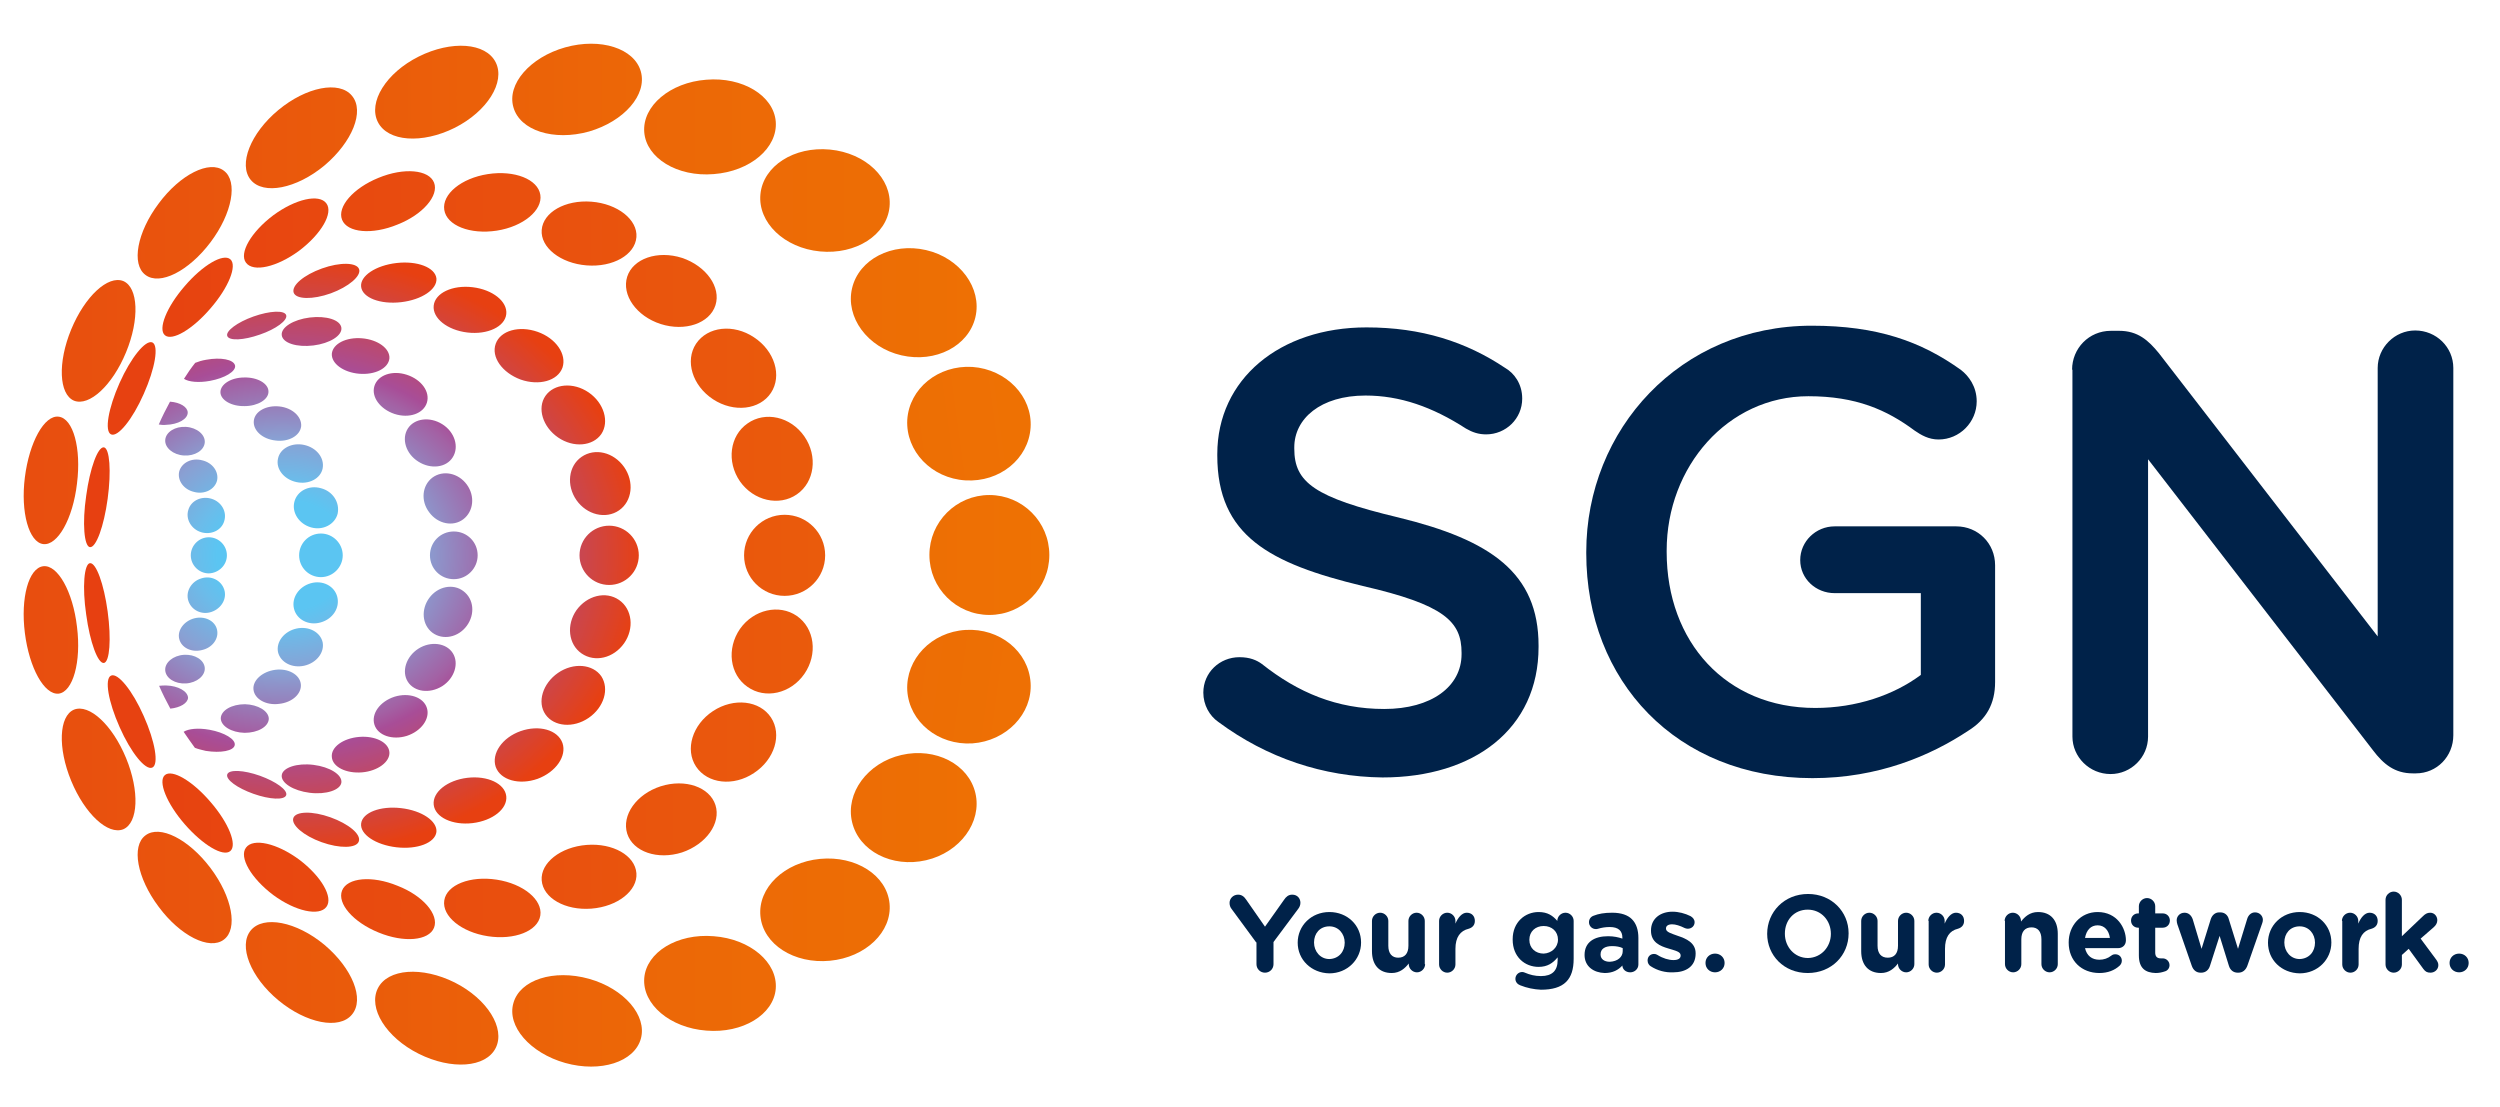 <?xml version="1.0" encoding="utf-8"?>
<!-- Generator: Adobe Illustrator 18.1.1, SVG Export Plug-In . SVG Version: 6.00 Build 0)  -->
<svg version="1.1" id="Layer_1" xmlns="http://www.w3.org/2000/svg" xmlns:xlink="http://www.w3.org/1999/xlink" x="0px" y="0px"
	 viewBox="0 0 733.8 325" enable-background="new 0 0 733.8 325" xml:space="preserve">
<g>
	<g>
		<g>
			<path fill="#002249" d="M357.6,211.9c-2.6-1.8-4.4-5-4.4-8.6c0-5.9,4.8-10.4,10.6-10.4c3.1,0,5.1,0.9,6.6,2
				c10.6,8.4,22,13.2,35.9,13.2c13.9,0,22.7-6.6,22.7-16.1v-0.4c0-9.2-5.1-14.1-29-19.6c-27.3-6.6-42.7-14.7-42.7-38.3v-0.4
				c0-22,18.3-37.2,43.8-37.2c16.1,0,29.2,4.2,40.7,11.9c2.6,1.5,5,4.6,5,9c0,5.9-4.8,10.5-10.6,10.5c-2.2,0-4-0.6-5.9-1.7
				c-9.9-6.4-19.4-9.7-29.5-9.7c-13.2,0-20.9,6.8-20.9,15.2v0.4c0,9.9,5.9,14.3,30.6,20.2c27.1,6.6,41.1,16.3,41.1,37.6v0.4
				c0,24-18.9,38.3-45.8,38.3C388.4,228,371.9,222.5,357.6,211.9z"/>
			<path fill="#002249" d="M465.6,162.4V162c0-35.9,27.5-66.4,66.2-66.4c19.2,0,32.1,4.6,43.8,13c2.2,1.7,4.6,4.8,4.6,9.2
				c0,6.1-5,11.2-11.2,11.2c-2.9,0-5.1-1.3-7-2.6c-8.2-6.1-17.2-10.1-31.2-10.1c-23.7,0-41.6,20.7-41.6,45.3v0.4
				c0,26.4,17.4,45.8,43.6,45.8c12.1,0,23.1-3.8,31-9.7v-24h-25.3c-5.5,0-10.1-4.2-10.1-9.7c0-5.5,4.6-9.9,10.1-9.9h35.7
				c6.4,0,11.4,5,11.4,11.4v34.3c0,6.4-2.6,11-7.9,14.3c-11,7.3-26.4,13.9-45.7,13.9C492,228.4,465.6,199.8,465.6,162.4z"/>
			<path fill="#002249" d="M608.2,108.5c0-6.2,4.9-11.4,11.4-11.4h2.4c5.5,0,8.6,2.8,11.7,6.6l64.2,83.1v-78.8c0-6,5-11,11-11
				c6.2,0,11.2,4.9,11.2,11v107.8c0,6.2-4.8,11.2-11,11.2h-0.9c-5.3,0-8.6-2.7-11.7-6.8l-66-85.4v81.4c0,6.1-5,11-11,11
				c-6.2,0-11.2-5-11.2-11V108.5z"/>
		</g>
	</g>
	<path fill="#002249" d="M368.7,276.6l-7.2-9.8c-0.4-0.5-0.6-1.1-0.6-1.8c0-1.3,1.1-2.4,2.5-2.4c1.1,0,1.8,0.6,2.4,1.5l5.5,7.9
		l5.6-7.9c0.6-0.9,1.3-1.5,2.4-1.5c1.5,0,2.4,1.1,2.4,2.4c0,0.7-0.3,1.3-0.6,1.7l-7.3,9.8v6.5c0,1.4-1.1,2.5-2.5,2.5
		c-1.4,0-2.5-1.1-2.5-2.5V276.6z"/>
	<path fill="#002249" d="M380.9,276.7L380.9,276.7c0-5,4-9,9.3-9c5.3,0,9.3,3.9,9.3,8.9v0.1c0,4.9-4,9-9.3,9
		C384.9,285.6,380.9,281.7,380.9,276.7z M394.7,276.7L394.7,276.7c0-2.6-1.8-4.8-4.5-4.8c-2.8,0-4.5,2.1-4.5,4.7v0.1
		c0,2.5,1.8,4.8,4.5,4.8C393,281.4,394.7,279.3,394.7,276.7z"/>
	<path fill="#002249" d="M418.3,283c0,1.3-1.1,2.4-2.4,2.4c-1.3,0-2.4-1.1-2.4-2.4v-0.2c-1.1,1.4-2.6,2.8-5,2.8
		c-3.7,0-5.8-2.4-5.8-6.4v-8.9c0-1.3,1.1-2.4,2.4-2.4c1.3,0,2.4,1.1,2.4,2.4v7.3c0,2.3,1.1,3.5,2.9,3.5c1.9,0,3-1.2,3-3.5v-7.3
		c0-1.3,1.1-2.4,2.4-2.4c1.3,0,2.4,1.1,2.4,2.4V283z"/>
	<path fill="#002249" d="M422.4,270.3c0-1.3,1.1-2.4,2.4-2.4c1.3,0,2.4,1.1,2.4,2.4v0.8c0.7-1.7,1.9-3.2,3.3-3.2
		c1.5,0,2.4,1,2.4,2.4c0,1.3-0.8,2-1.8,2.3c-2.5,0.6-3.9,2.5-3.9,5.9v4.6c0,1.3-1.1,2.4-2.4,2.4c-1.3,0-2.4-1.1-2.4-2.4V270.3z"/>
	<path fill="#002249" d="M446.2,289.2c-0.8-0.3-1.4-1-1.4-1.9c0-1.1,0.9-2,2-2c0.3,0,0.6,0.1,0.8,0.2c1.4,0.6,2.9,1,4.7,1
		c3.3,0,4.9-1.6,4.9-4.7V281c-1.4,1.7-3,2.8-5.6,2.8c-4,0-7.6-2.9-7.6-8v-0.1c0-5.1,3.7-8,7.6-8c2.7,0,4.2,1.1,5.5,2.6v0
		c0-1.3,1.1-2.4,2.4-2.4c1.3,0,2.4,1.1,2.4,2.4v11.1c0,3.1-0.7,5.3-2.2,6.8c-1.6,1.6-4.1,2.3-7.4,2.3
		C450.2,290.4,448.2,290,446.2,289.2z M457.3,275.8L457.3,275.8c0-2.4-1.8-4-4.2-4c-2.4,0-4.2,1.6-4.2,4v0.1c0,2.4,1.8,4,4.2,4
		C455.4,279.8,457.3,278.1,457.3,275.8z"/>
	<path fill="#002249" d="M465.1,280.3L465.1,280.3c0-3.8,2.9-5.5,6.9-5.5c1.7,0,3,0.3,4.2,0.7v-0.3c0-2-1.2-3.1-3.7-3.1
		c-1.3,0-2.4,0.2-3.4,0.5c-0.3,0.1-0.5,0.1-0.7,0.1c-1.1,0-2-0.9-2-2c0-0.9,0.5-1.6,1.3-1.9c1.5-0.6,3.2-0.9,5.5-0.9
		c2.7,0,4.6,0.7,5.8,1.9c1.3,1.3,1.9,3.2,1.9,5.5v7.8c0,1.3-1.1,2.3-2.4,2.3c-1.4,0-2.3-1-2.3-2v0c-1.2,1.3-2.8,2.2-5.2,2.2
		C467.8,285.5,465.1,283.7,465.1,280.3z M476.3,279.2v-0.9c-0.8-0.4-1.9-0.6-3.1-0.6c-2.1,0-3.4,0.8-3.4,2.4v0.1
		c0,1.3,1.1,2.1,2.7,2.1C474.8,282.2,476.3,280.9,476.3,279.2z"/>
	<path fill="#002249" d="M484.5,283.6c-0.5-0.3-0.9-0.9-0.9-1.7c0-1.1,0.8-1.9,1.9-1.9c0.4,0,0.7,0.1,1,0.3c1.6,1,3.3,1.5,4.7,1.5
		c1.4,0,2.1-0.5,2.1-1.3v-0.1c0-1.1-1.7-1.4-3.6-2c-2.4-0.7-5.1-1.8-5.1-5.2v-0.1c0-3.5,2.8-5.5,6.3-5.5c1.8,0,3.7,0.5,5.3,1.3
		c0.7,0.4,1.2,1,1.2,1.8c0,1.1-0.9,1.9-2,1.9c-0.4,0-0.6-0.1-0.9-0.2c-1.4-0.7-2.7-1.1-3.7-1.1c-1.2,0-1.8,0.5-1.8,1.2v0.1
		c0,1,1.6,1.4,3.5,2.1c2.4,0.8,5.2,2,5.2,5.1v0.1c0,3.8-2.9,5.5-6.6,5.5C488.8,285.5,486.5,284.9,484.5,283.6z"/>
	<path fill="#002249" d="M503.4,279.9c1.6,0,2.8,1.2,2.8,2.7v0.1c0,1.5-1.2,2.7-2.8,2.7c-1.6,0-2.8-1.2-2.8-2.7v-0.1
		C500.6,281.1,501.8,279.9,503.4,279.9z"/>
	<path fill="#002249" d="M518.7,274.1L518.7,274.1c0-6.4,5-11.7,12-11.7c6.9,0,11.9,5.2,11.9,11.5v0.1c0,6.4-5,11.6-12,11.6
		C523.6,285.6,518.7,280.4,518.7,274.1z M537.4,274.1L537.4,274.1c0-3.9-2.8-7.1-6.8-7.1c-4,0-6.7,3.1-6.7,7v0.1
		c0,3.8,2.8,7.1,6.8,7.1C534.6,281.1,537.4,277.9,537.4,274.1z"/>
	<path fill="#002249" d="M561.9,283c0,1.3-1.1,2.4-2.4,2.4c-1.3,0-2.4-1.1-2.4-2.4v-0.2c-1.1,1.4-2.6,2.8-5,2.8
		c-3.7,0-5.8-2.4-5.8-6.4v-8.9c0-1.3,1.1-2.4,2.4-2.4c1.3,0,2.4,1.1,2.4,2.4v7.3c0,2.3,1.1,3.5,3,3.5c1.9,0,3-1.2,3-3.5v-7.3
		c0-1.3,1.1-2.4,2.4-2.4c1.3,0,2.4,1.1,2.4,2.4V283z"/>
	<path fill="#002249" d="M566,270.3c0-1.3,1.1-2.4,2.4-2.4c1.3,0,2.4,1.1,2.4,2.4v0.8c0.7-1.7,1.9-3.2,3.3-3.2c1.5,0,2.4,1,2.4,2.4
		c0,1.3-0.8,2-1.8,2.3c-2.5,0.6-3.8,2.5-3.8,5.9v4.6c0,1.3-1.1,2.4-2.4,2.4c-1.3,0-2.4-1.1-2.4-2.4V270.3z"/>
	<path fill="#002249" d="M588.4,270.3c0-1.3,1.1-2.4,2.4-2.4s2.4,1.1,2.4,2.4v0.2c1.1-1.4,2.6-2.8,5-2.8c3.7,0,5.8,2.4,5.8,6.4v8.9
		c0,1.3-1.1,2.4-2.4,2.4c-1.3,0-2.4-1.1-2.4-2.4v-7.3c0-2.3-1.1-3.5-2.9-3.5c-1.9,0-3,1.2-3,3.5v7.3c0,1.3-1.1,2.4-2.4,2.4
		s-2.4-1.1-2.4-2.4V270.3z"/>
	<path fill="#002249" d="M616.2,285.6c-5.2,0-9-3.6-9-8.9v-0.1c0-4.9,3.5-8.9,8.5-8.9c5.7,0,8.3,4.7,8.3,8.3c0,1.4-1,2.3-2.3,2.3
		h-9.7c0.5,2.2,2,3.4,4.2,3.4c1.3,0,2.5-0.4,3.5-1.2c0.4-0.3,0.7-0.4,1.2-0.4c1.1,0,1.9,0.8,1.9,1.9c0,0.6-0.3,1.1-0.6,1.4
		C620.7,284.8,618.7,285.6,616.2,285.6z M619.3,275.3c-0.3-2.2-1.6-3.7-3.6-3.7c-2,0-3.3,1.4-3.7,3.7H619.3z"/>
	<path fill="#002249" d="M627.8,280.4v-8.1h-0.2c-1.2,0-2.1-0.9-2.1-2.1c0-1.2,0.9-2.1,2.1-2.1h0.2v-2.1c0-1.3,1.1-2.4,2.4-2.4
		c1.3,0,2.4,1.1,2.4,2.4v2.1h2.2c1.2,0,2.1,0.9,2.1,2.1c0,1.2-0.9,2.1-2.1,2.1h-2.2v7.3c0,1.1,0.5,1.7,1.6,1.7c0.2,0,0.5,0,0.6,0
		c1.1,0,2,0.9,2,2c0,0.9-0.6,1.6-1.3,1.8c-0.9,0.3-1.7,0.5-2.8,0.5C629.8,285.5,627.8,284.3,627.8,280.4z"/>
	<path fill="#002249" d="M643.3,283.4l-4.2-12.1c-0.1-0.3-0.2-0.8-0.2-1.2c0-1.1,0.9-2.2,2.3-2.2c1.2,0,2,0.8,2.4,1.9l2.6,8.7
		l2.7-8.7c0.4-1.2,1.3-2,2.5-2h0.3c1.3,0,2.2,0.8,2.5,2l2.7,8.7l2.7-8.8c0.3-1,1.1-1.9,2.3-1.9c1.3,0,2.3,1,2.3,2.2
		c0,0.3-0.1,0.8-0.2,1l-4.3,12.3c-0.5,1.5-1.5,2.2-2.7,2.2h-0.2c-1.2,0-2.2-0.7-2.6-2.1l-2.7-8.7l-2.8,8.7c-0.4,1.4-1.4,2.1-2.6,2.1
		h-0.2C644.8,285.5,643.8,284.9,643.3,283.4z"/>
	<path fill="#002249" d="M665.7,276.7L665.7,276.7c0-5,4-9,9.3-9c5.3,0,9.3,3.9,9.3,8.9v0.1c0,4.9-4,9-9.3,9
		C669.6,285.6,665.7,281.7,665.7,276.7z M679.5,276.7L679.5,276.7c0-2.6-1.8-4.8-4.5-4.8c-2.8,0-4.5,2.1-4.5,4.7v0.1
		c0,2.5,1.8,4.8,4.5,4.8C677.8,281.4,679.5,279.3,679.5,276.7z"/>
	<path fill="#002249" d="M687.4,270.3c0-1.3,1.1-2.4,2.4-2.4c1.3,0,2.4,1.1,2.4,2.4v0.8c0.7-1.7,1.9-3.2,3.3-3.2
		c1.5,0,2.4,1,2.4,2.4c0,1.3-0.8,2-1.8,2.3c-2.5,0.6-3.8,2.5-3.8,5.9v4.6c0,1.3-1.1,2.4-2.4,2.4c-1.3,0-2.4-1.1-2.4-2.4V270.3z"/>
	<path fill="#002249" d="M700.2,264.1c0-1.3,1.1-2.4,2.4-2.4c1.3,0,2.4,1.1,2.4,2.4v10.7l6.1-5.8c0.7-0.7,1.3-1.1,2.2-1.1
		c1.3,0,2.1,1.1,2.1,2.2c0,0.8-0.4,1.5-1.1,2.1l-3.8,3.3l4.6,6.2c0.4,0.6,0.6,1,0.6,1.6c0,1.3-1.1,2.2-2.3,2.2c-1,0-1.5-0.3-2.1-1.1
		l-4.3-5.9l-2,1.8v2.8c0,1.3-1.1,2.4-2.4,2.4c-1.3,0-2.4-1.1-2.4-2.4V264.1z"/>
	<path fill="#002249" d="M721.8,279.9c1.6,0,2.8,1.2,2.8,2.7v0.1c0,1.5-1.2,2.7-2.8,2.7c-1.6,0-2.8-1.2-2.8-2.7v-0.1
		C719,281.1,720.2,279.9,721.8,279.9z"/>
	<g>
		<g>
			<linearGradient id="SVGID_1_" gradientUnits="userSpaceOnUse" x1="9.262" y1="162.945" x2="308.227" y2="162.945">
				<stop  offset="0" style="stop-color:#E84E0F"/>
				<stop  offset="0.596" style="stop-color:#EC6707"/>
				<stop  offset="1" style="stop-color:#EE7203"/>
			</linearGradient>
			<circle fill="url(#SVGID_1_)" cx="290.4" cy="162.9" r="17.6"/>
			
				<linearGradient id="SVGID_2_" gradientUnits="userSpaceOnUse" x1="9.434" y1="41.816" x2="308.404" y2="41.816" gradientTransform="matrix(0.981 -0.138 0.135 0.99 -0.132 122.205)">
				<stop  offset="0" style="stop-color:#E84E0F"/>
				<stop  offset="0.596" style="stop-color:#EC6707"/>
				<stop  offset="1" style="stop-color:#EE7203"/>
			</linearGradient>
			<path fill="url(#SVGID_2_)" d="M302.5,125.5c-0.6,9.2-9.1,16.1-19.1,15.5c-10-0.6-17.6-8.6-17.1-17.8c0.6-9.2,9.1-16.1,19.1-15.5
				C295.4,108.4,303.1,116.4,302.5,125.5z"/>
			
				<linearGradient id="SVGID_3_" gradientUnits="userSpaceOnUse" x1="8.877" y1="131.501" x2="307.847" y2="131.501" gradientTransform="matrix(0.981 0.138 0.135 -0.99 -0.133 294.217)">
				<stop  offset="0" style="stop-color:#E84E0F"/>
				<stop  offset="0.596" style="stop-color:#EC6707"/>
				<stop  offset="1" style="stop-color:#EE7203"/>
			</linearGradient>
			<path fill="url(#SVGID_3_)" d="M302.5,200.4c-0.6-9.2-9.1-16.1-19.1-15.5c-10,0.6-17.6,8.6-17.1,17.8c0.6,9.2,9.1,16.1,19.1,15.5
				C295.4,217.5,303.1,209.5,302.5,200.4z"/>
			<linearGradient id="SVGID_4_" gradientUnits="userSpaceOnUse" x1="9.256" y1="88.83" x2="308.227" y2="88.83">
				<stop  offset="0" style="stop-color:#E84E0F"/>
				<stop  offset="0.596" style="stop-color:#EC6707"/>
				<stop  offset="1" style="stop-color:#EE7203"/>
			</linearGradient>
			<path fill="url(#SVGID_4_)" d="M286.3,93.1c-2,8.5-11.7,13.5-21.7,11.2c-10-2.3-16.5-11.2-14.5-19.7c2-8.5,11.7-13.5,21.7-11.2
				C281.8,75.7,288.3,84.6,286.3,93.1z"/>
			<linearGradient id="SVGID_5_" gradientUnits="userSpaceOnUse" x1="9.256" y1="58.817" x2="308.227" y2="58.817">
				<stop  offset="0" style="stop-color:#E84E0F"/>
				<stop  offset="0.596" style="stop-color:#EC6707"/>
				<stop  offset="1" style="stop-color:#EE7203"/>
			</linearGradient>
			<path fill="url(#SVGID_5_)" d="M261.1,60.7c-0.8,8.3-9.9,14.1-20.4,13.1c-10.5-1-18.3-8.5-17.5-16.8c0.8-8.3,9.9-14.1,20.4-13.1
				C254.1,44.9,261.9,52.4,261.1,60.7z"/>
			<linearGradient id="SVGID_6_" gradientUnits="userSpaceOnUse" x1="9.267" y1="37.266" x2="308.223" y2="37.266">
				<stop  offset="0" style="stop-color:#E84E0F"/>
				<stop  offset="0.596" style="stop-color:#EC6707"/>
				<stop  offset="1" style="stop-color:#EE7203"/>
			</linearGradient>
			<path fill="url(#SVGID_6_)" d="M227.7,35.7c-0.6-7.6-9.7-13.2-20.4-12.3c-10.6,0.8-18.8,7.7-18.2,15.4
				c0.6,7.6,9.7,13.2,20.4,12.3C220.2,50.3,228.3,43.4,227.7,35.7z"/>
			<linearGradient id="SVGID_7_" gradientUnits="userSpaceOnUse" x1="9.258" y1="26.224" x2="308.229" y2="26.224">
				<stop  offset="0" style="stop-color:#E84E0F"/>
				<stop  offset="0.596" style="stop-color:#EC6707"/>
				<stop  offset="1" style="stop-color:#EE7203"/>
			</linearGradient>
			<path fill="url(#SVGID_7_)" d="M188.1,21c-1.9-6.8-11.8-10-22.2-7.1c-10.3,2.9-17.2,10.8-15.2,17.6c1.9,6.8,11.8,10,22.2,7.1
				C183.2,35.6,190,27.8,188.1,21z"/>
			<linearGradient id="SVGID_8_" gradientUnits="userSpaceOnUse" x1="9.262" y1="27.104" x2="308.226" y2="27.104">
				<stop  offset="0" style="stop-color:#E84E0F"/>
				<stop  offset="0.596" style="stop-color:#EC6707"/>
				<stop  offset="1" style="stop-color:#EE7203"/>
			</linearGradient>
			<path fill="url(#SVGID_8_)" d="M145.5,18.3c-2.9-5.8-13-6.5-22.6-1.7c-9.6,4.8-14.9,13.4-12,19.2c2.9,5.8,13,6.5,22.6,1.7
				C143,32.7,148.4,24.1,145.5,18.3z"/>
			<linearGradient id="SVGID_9_" gradientUnits="userSpaceOnUse" x1="9.265" y1="40.432" x2="308.217" y2="40.432">
				<stop  offset="0" style="stop-color:#E84E0F"/>
				<stop  offset="0.596" style="stop-color:#EC6707"/>
				<stop  offset="1" style="stop-color:#EE7203"/>
			</linearGradient>
			<path fill="url(#SVGID_9_)" d="M103.3,28.1c-3.7-4.5-13.4-2.6-21.6,4.2c-8.2,6.8-11.8,16-8.1,20.5c3.7,4.5,13.4,2.6,21.6-4.2
				C103.4,41.7,107.1,32.6,103.3,28.1z"/>
			<linearGradient id="SVGID_10_" gradientUnits="userSpaceOnUse" x1="9.26" y1="65.404" x2="308.23" y2="65.404">
				<stop  offset="0" style="stop-color:#E84E0F"/>
				<stop  offset="0.596" style="stop-color:#EC6707"/>
				<stop  offset="1" style="stop-color:#EE7203"/>
			</linearGradient>
			<path fill="url(#SVGID_10_)" d="M61.8,71.1c6.4-8.5,8.1-17.9,3.9-21c-4.2-3.2-12.8,1.1-19.1,9.6c-6.4,8.5-8.1,17.9-3.9,21
				C46.9,83.9,55.4,79.6,61.8,71.1z"/>
			<linearGradient id="SVGID_11_" gradientUnits="userSpaceOnUse" x1="9.261" y1="100.033" x2="308.23" y2="100.033">
				<stop  offset="0" style="stop-color:#E84E0F"/>
				<stop  offset="0.596" style="stop-color:#EC6707"/>
				<stop  offset="1" style="stop-color:#EE7203"/>
			</linearGradient>
			<path fill="url(#SVGID_11_)" d="M20.9,96.7c-4,9.7-3.6,19,0.8,20.9c4.5,1.8,11.3-4.5,15.3-14.2c4-9.7,3.6-19-0.8-20.9
				C31.7,80.7,24.9,87,20.9,96.7z"/>
			<linearGradient id="SVGID_12_" gradientUnits="userSpaceOnUse" x1="9.261" y1="141.05" x2="308.218" y2="141.05">
				<stop  offset="0" style="stop-color:#E84E0F"/>
				<stop  offset="0.596" style="stop-color:#EC6707"/>
				<stop  offset="1" style="stop-color:#EE7203"/>
			</linearGradient>
			<path fill="url(#SVGID_12_)" d="M7.3,140.1c-1.3,10.3,1.2,19.1,5.4,19.6c4.2,0.5,8.7-7.4,9.9-17.8c1.3-10.3-1.1-19.1-5.4-19.6
				C13,121.8,8.6,129.8,7.3,140.1z"/>
			<linearGradient id="SVGID_13_" gradientUnits="userSpaceOnUse" x1="9.261" y1="237.06" x2="308.226" y2="237.06">
				<stop  offset="0" style="stop-color:#E84E0F"/>
				<stop  offset="0.596" style="stop-color:#EC6707"/>
				<stop  offset="1" style="stop-color:#EE7203"/>
			</linearGradient>
			<path fill="url(#SVGID_13_)" d="M286.3,232.8c-2-8.5-11.7-13.5-21.7-11.2c-10,2.3-16.5,11.2-14.5,19.7c2,8.5,11.7,13.5,21.7,11.2
				C281.8,250.2,288.3,241.3,286.3,232.8z"/>
			<linearGradient id="SVGID_14_" gradientUnits="userSpaceOnUse" x1="9.266" y1="267.073" x2="308.225" y2="267.073">
				<stop  offset="0" style="stop-color:#E84E0F"/>
				<stop  offset="0.596" style="stop-color:#EC6707"/>
				<stop  offset="1" style="stop-color:#EE7203"/>
			</linearGradient>
			<path fill="url(#SVGID_14_)" d="M261.1,265.2c-0.8-8.3-9.9-14.1-20.4-13.1c-10.5,1-18.3,8.5-17.5,16.8
				c0.8,8.3,9.9,14.1,20.4,13.1C254.1,281,261.9,273.5,261.1,265.2z"/>
			<linearGradient id="SVGID_15_" gradientUnits="userSpaceOnUse" x1="9.259" y1="288.624" x2="308.227" y2="288.624">
				<stop  offset="0" style="stop-color:#E84E0F"/>
				<stop  offset="0.596" style="stop-color:#EC6707"/>
				<stop  offset="1" style="stop-color:#EE7203"/>
			</linearGradient>
			<path fill="url(#SVGID_15_)" d="M227.7,290.2c-0.6,7.6-9.7,13.2-20.4,12.3c-10.6-0.8-18.8-7.7-18.2-15.4
				c0.6-7.6,9.7-13.2,20.4-12.3C220.2,275.6,228.3,282.5,227.7,290.2z"/>
			<linearGradient id="SVGID_16_" gradientUnits="userSpaceOnUse" x1="9.262" y1="299.666" x2="308.226" y2="299.666">
				<stop  offset="0" style="stop-color:#E84E0F"/>
				<stop  offset="0.596" style="stop-color:#EC6707"/>
				<stop  offset="1" style="stop-color:#EE7203"/>
			</linearGradient>
			<path fill="url(#SVGID_16_)" d="M188.1,304.9c-1.9,6.8-11.8,10-22.2,7.1c-10.3-2.9-17.2-10.8-15.2-17.6c1.9-6.8,11.8-10,22.2-7.1
				C183.2,290.2,190,298.1,188.1,304.9z"/>
			<linearGradient id="SVGID_17_" gradientUnits="userSpaceOnUse" x1="9.26" y1="298.786" x2="308.229" y2="298.786">
				<stop  offset="0" style="stop-color:#E84E0F"/>
				<stop  offset="0.596" style="stop-color:#EC6707"/>
				<stop  offset="1" style="stop-color:#EE7203"/>
			</linearGradient>
			<path fill="url(#SVGID_17_)" d="M145.5,307.6c-2.9,5.8-13,6.5-22.6,1.7c-9.6-4.8-14.9-13.4-12-19.2c2.9-5.8,13-6.5,22.6-1.7
				C143,293.2,148.4,301.8,145.5,307.6z"/>
			<linearGradient id="SVGID_18_" gradientUnits="userSpaceOnUse" x1="9.261" y1="285.458" x2="308.228" y2="285.458">
				<stop  offset="0" style="stop-color:#E84E0F"/>
				<stop  offset="0.596" style="stop-color:#EC6707"/>
				<stop  offset="1" style="stop-color:#EE7203"/>
			</linearGradient>
			<path fill="url(#SVGID_18_)" d="M103.3,297.8c-3.7,4.5-13.4,2.6-21.6-4.2c-8.2-6.8-11.8-16-8.1-20.5c3.7-4.5,13.4-2.6,21.6,4.2
				C103.4,284.2,107.1,293.3,103.3,297.8z"/>
			<linearGradient id="SVGID_19_" gradientUnits="userSpaceOnUse" x1="9.262" y1="260.486" x2="308.221" y2="260.486">
				<stop  offset="0" style="stop-color:#E84E0F"/>
				<stop  offset="0.596" style="stop-color:#EC6707"/>
				<stop  offset="1" style="stop-color:#EE7203"/>
			</linearGradient>
			<path fill="url(#SVGID_19_)" d="M61.8,254.8c6.4,8.5,8.1,17.9,3.9,21c-4.2,3.2-12.8-1.1-19.1-9.6c-6.4-8.5-8.1-17.9-3.9-21
				C46.9,242,55.4,246.3,61.8,254.8z"/>
			<linearGradient id="SVGID_20_" gradientUnits="userSpaceOnUse" x1="9.261" y1="225.857" x2="308.231" y2="225.857">
				<stop  offset="0" style="stop-color:#E84E0F"/>
				<stop  offset="0.596" style="stop-color:#EC6707"/>
				<stop  offset="1" style="stop-color:#EE7203"/>
			</linearGradient>
			<path fill="url(#SVGID_20_)" d="M20.9,229.2c-4-9.7-3.6-19,0.8-20.9c4.5-1.8,11.3,4.5,15.3,14.2c4,9.7,3.6,19-0.8,20.9
				C31.7,245.2,24.9,238.9,20.9,229.2z"/>
			<linearGradient id="SVGID_21_" gradientUnits="userSpaceOnUse" x1="9.261" y1="184.84" x2="308.238" y2="184.84">
				<stop  offset="0" style="stop-color:#E84E0F"/>
				<stop  offset="0.596" style="stop-color:#EC6707"/>
				<stop  offset="1" style="stop-color:#EE7203"/>
			</linearGradient>
			<path fill="url(#SVGID_21_)" d="M7.3,185.8c-1.3-10.3,1.1-19.1,5.4-19.6c4.2-0.5,8.7,7.4,9.9,17.8c1.3,10.3-1.2,19.1-5.4,19.6
				C13,204,8.6,196.1,7.3,185.8z"/>
		</g>
		<g>
			<linearGradient id="SVGID_22_" gradientUnits="userSpaceOnUse" x1="241.262" y1="162.962" x2="26.204" y2="162.962">
				<stop  offset="0" style="stop-color:#EA5B0C"/>
				<stop  offset="1" style="stop-color:#E74011"/>
			</linearGradient>
			<circle fill="url(#SVGID_22_)" cx="230.3" cy="163" r="11.9"/>
			<linearGradient id="SVGID_23_" gradientUnits="userSpaceOnUse" x1="241.248" y1="145.963" x2="26.202" y2="145.963">
				<stop  offset="0" style="stop-color:#EA5B0C"/>
				<stop  offset="1" style="stop-color:#E74011"/>
			</linearGradient>
			<path fill="url(#SVGID_23_)" d="M31.6,146.4c-1.1,8.1-3.4,14.4-5.2,14.2c-1.7-0.2-2.3-7-1.1-15.1c1.1-8.1,3.4-14.4,5.2-14.2
				C32.2,131.6,32.7,138.3,31.6,146.4z"/>
			<linearGradient id="SVGID_24_" gradientUnits="userSpaceOnUse" x1="241.264" y1="114.053" x2="26.202" y2="114.053">
				<stop  offset="0" style="stop-color:#EA5B0C"/>
				<stop  offset="1" style="stop-color:#E74011"/>
			</linearGradient>
			<path fill="url(#SVGID_24_)" d="M35.1,112.4c-3.3,7.4-4.5,14.2-2.5,15.1c2,0.9,6.3-4.4,9.6-11.9c3.3-7.4,4.5-14.2,2.5-15.1
				C42.7,99.7,38.4,105,35.1,112.4z"/>
			<linearGradient id="SVGID_25_" gradientUnits="userSpaceOnUse" x1="241.266" y1="87.275" x2="26.203" y2="87.275">
				<stop  offset="0" style="stop-color:#EA5B0C"/>
				<stop  offset="1" style="stop-color:#E74011"/>
			</linearGradient>
			<path fill="url(#SVGID_25_)" d="M67.6,76.1c2.1,1.8-0.5,8.3-5.8,14.4c-5.3,6.2-11.3,9.7-13.4,7.9c-2.1-1.8,0.5-8.3,5.8-14.4
				C59.5,77.8,65.5,74.3,67.6,76.1z"/>
			<linearGradient id="SVGID_26_" gradientUnits="userSpaceOnUse" x1="241.25" y1="68.389" x2="26.207" y2="68.389">
				<stop  offset="0" style="stop-color:#EA5B0C"/>
				<stop  offset="1" style="stop-color:#E74011"/>
			</linearGradient>
			<path fill="url(#SVGID_26_)" d="M95.8,59.7c2.1,2.8-1.5,9-8,13.9c-6.5,4.8-13.5,6.4-15.6,3.5c-2.1-2.8,1.5-9,8-13.9
				C86.7,58.4,93.7,56.8,95.8,59.7z"/>
			<linearGradient id="SVGID_27_" gradientUnits="userSpaceOnUse" x1="241.26" y1="59.078" x2="26.203" y2="59.078">
				<stop  offset="0" style="stop-color:#EA5B0C"/>
				<stop  offset="1" style="stop-color:#E74011"/>
			</linearGradient>
			<path fill="url(#SVGID_27_)" d="M127.4,53.6c-1.5-3.8-8.8-4.5-16.3-1.4c-7.4,3-12.2,8.5-10.7,12.3c1.5,3.8,8.8,4.5,16.3,1.4
				C124.1,63,128.9,57.4,127.4,53.6z"/>
			<linearGradient id="SVGID_28_" gradientUnits="userSpaceOnUse" x1="241.266" y1="59.365" x2="26.198" y2="59.365">
				<stop  offset="0" style="stop-color:#EA5B0C"/>
				<stop  offset="1" style="stop-color:#E74011"/>
			</linearGradient>
			<path fill="url(#SVGID_28_)" d="M158.6,57.2c-0.7-4.6-7.6-7.3-15.4-6.1c-7.8,1.2-13.5,5.9-12.8,10.5c0.7,4.6,7.6,7.3,15.4,6.1
				C153.6,66.5,159.3,61.7,158.6,57.2z"/>
			<linearGradient id="SVGID_29_" gradientUnits="userSpaceOnUse" x1="241.26" y1="68.544" x2="26.204" y2="68.544">
				<stop  offset="0" style="stop-color:#EA5B0C"/>
				<stop  offset="1" style="stop-color:#E74011"/>
			</linearGradient>
			<path fill="url(#SVGID_29_)" d="M186.8,69.6c-0.4,5.2-6.9,8.9-14.6,8.3c-7.7-0.6-13.6-5.3-13.2-10.4c0.4-5.2,6.9-8.9,14.6-8.3
				C181.3,59.8,187.2,64.5,186.8,69.6z"/>
			<linearGradient id="SVGID_30_" gradientUnits="userSpaceOnUse" x1="241.261" y1="85.413" x2="26.205" y2="85.413">
				<stop  offset="0" style="stop-color:#EA5B0C"/>
				<stop  offset="1" style="stop-color:#E74011"/>
			</linearGradient>
			<path fill="url(#SVGID_30_)" d="M210,89.6c-1.7,5.3-8.9,7.8-16.1,5.5c-7.1-2.3-11.5-8.5-9.8-13.9c1.7-5.3,8.9-7.8,16.1-5.5
				C207.3,78.1,211.7,84.3,210,89.6z"/>
			<linearGradient id="SVGID_31_" gradientUnits="userSpaceOnUse" x1="241.262" y1="108.087" x2="26.204" y2="108.087">
				<stop  offset="0" style="stop-color:#EA5B0C"/>
				<stop  offset="1" style="stop-color:#E74011"/>
			</linearGradient>
			<path fill="url(#SVGID_31_)" d="M221.3,99c6.1,4,8.3,11.3,5,16.3c-3.3,5-10.9,5.9-17,1.9c-6.1-4-8.3-11.3-5-16.3
				C207.7,95.8,215.3,95,221.3,99z"/>
			<linearGradient id="SVGID_32_" gradientUnits="userSpaceOnUse" x1="241.262" y1="134.674" x2="26.201" y2="134.674">
				<stop  offset="0" style="stop-color:#EA5B0C"/>
				<stop  offset="1" style="stop-color:#E74011"/>
			</linearGradient>
			<path fill="url(#SVGID_32_)" d="M236.1,128.1c4,5.8,3,13.4-2.2,17c-5.2,3.6-12.7,1.9-16.7-3.8c-4-5.8-3-13.4,2.2-17
				C224.6,120.6,232.1,122.3,236.1,128.1z"/>
			<linearGradient id="SVGID_33_" gradientUnits="userSpaceOnUse" x1="241.243" y1="179.927" x2="26.203" y2="179.927">
				<stop  offset="0" style="stop-color:#EA5B0C"/>
				<stop  offset="1" style="stop-color:#E74011"/>
			</linearGradient>
			<path fill="url(#SVGID_33_)" d="M31.6,179.5c-1.1-8.1-3.4-14.4-5.2-14.2c-1.7,0.2-2.3,7-1.1,15.1c1.1,8.1,3.4,14.4,5.2,14.2
				C32.2,194.3,32.7,187.6,31.6,179.5z"/>
			<linearGradient id="SVGID_34_" gradientUnits="userSpaceOnUse" x1="241.264" y1="211.837" x2="26.202" y2="211.837">
				<stop  offset="0" style="stop-color:#EA5B0C"/>
				<stop  offset="1" style="stop-color:#E74011"/>
			</linearGradient>
			<path fill="url(#SVGID_34_)" d="M35.1,213.4c-3.3-7.4-4.5-14.2-2.5-15.1c2-0.9,6.3,4.4,9.6,11.9c3.3,7.4,4.5,14.2,2.5,15.1
				C42.7,226.2,38.4,220.9,35.1,213.4z"/>
			<linearGradient id="SVGID_35_" gradientUnits="userSpaceOnUse" x1="241.266" y1="238.614" x2="26.203" y2="238.614">
				<stop  offset="0" style="stop-color:#EA5B0C"/>
				<stop  offset="1" style="stop-color:#E74011"/>
			</linearGradient>
			<path fill="url(#SVGID_35_)" d="M67.6,249.8c2.1-1.8-0.5-8.3-5.8-14.4c-5.3-6.2-11.3-9.7-13.4-7.9c-2.1,1.8,0.5,8.3,5.8,14.4
				C59.5,248,65.5,251.6,67.6,249.8z"/>
			<linearGradient id="SVGID_36_" gradientUnits="userSpaceOnUse" x1="241.264" y1="257.501" x2="26.202" y2="257.501">
				<stop  offset="0" style="stop-color:#EA5B0C"/>
				<stop  offset="1" style="stop-color:#E74011"/>
			</linearGradient>
			<path fill="url(#SVGID_36_)" d="M95.8,266.2c2.1-2.8-1.5-9-8-13.9c-6.5-4.8-13.5-6.4-15.6-3.5c-2.1,2.8,1.5,9,8,13.9
				C86.7,267.5,93.7,269,95.8,266.2z"/>
			<linearGradient id="SVGID_37_" gradientUnits="userSpaceOnUse" x1="241.267" y1="266.812" x2="26.199" y2="266.812">
				<stop  offset="0" style="stop-color:#EA5B0C"/>
				<stop  offset="1" style="stop-color:#E74011"/>
			</linearGradient>
			<path fill="url(#SVGID_37_)" d="M127.4,272.3c-1.5,3.8-8.8,4.5-16.3,1.4c-7.4-3-12.2-8.5-10.7-12.3c1.5-3.8,8.8-4.5,16.3-1.4
				C124.2,262.9,128.9,268.5,127.4,272.3z"/>
			<linearGradient id="SVGID_38_" gradientUnits="userSpaceOnUse" x1="241.261" y1="266.525" x2="26.203" y2="266.525">
				<stop  offset="0" style="stop-color:#EA5B0C"/>
				<stop  offset="1" style="stop-color:#E74011"/>
			</linearGradient>
			<path fill="url(#SVGID_38_)" d="M158.6,268.7c-0.7,4.6-7.6,7.3-15.4,6.1c-7.8-1.2-13.5-5.9-12.8-10.5c0.7-4.6,7.6-7.3,15.4-6.1
				C153.6,259.4,159.3,264.1,158.6,268.7z"/>
			<linearGradient id="SVGID_39_" gradientUnits="userSpaceOnUse" x1="241.262" y1="257.346" x2="26.204" y2="257.346">
				<stop  offset="0" style="stop-color:#EA5B0C"/>
				<stop  offset="1" style="stop-color:#E74011"/>
			</linearGradient>
			<path fill="url(#SVGID_39_)" d="M186.8,256.3c-0.4-5.2-6.9-8.9-14.6-8.3c-7.7,0.6-13.6,5.3-13.2,10.4c0.4,5.2,6.9,8.9,14.6,8.3
				C181.3,266.1,187.2,261.4,186.8,256.3z"/>
			<linearGradient id="SVGID_40_" gradientUnits="userSpaceOnUse" x1="241.26" y1="240.477" x2="26.205" y2="240.477">
				<stop  offset="0" style="stop-color:#EA5B0C"/>
				<stop  offset="1" style="stop-color:#E74011"/>
			</linearGradient>
			<path fill="url(#SVGID_40_)" d="M210,236.3c-1.7-5.3-8.9-7.8-16.1-5.5c-7.1,2.3-11.5,8.5-9.8,13.9c1.7,5.3,8.9,7.8,16.1,5.5
				C207.3,247.8,211.7,241.6,210,236.3z"/>
			<linearGradient id="SVGID_41_" gradientUnits="userSpaceOnUse" x1="241.261" y1="217.802" x2="26.201" y2="217.802">
				<stop  offset="0" style="stop-color:#EA5B0C"/>
				<stop  offset="1" style="stop-color:#E74011"/>
			</linearGradient>
			<path fill="url(#SVGID_41_)" d="M221.3,226.9c6.1-4,8.3-11.3,5-16.3c-3.3-5-10.9-5.9-17-1.9c-6.1,4-8.3,11.3-5,16.3
				C207.7,230.1,215.3,230.9,221.3,226.9z"/>
			<linearGradient id="SVGID_42_" gradientUnits="userSpaceOnUse" x1="241.262" y1="191.216" x2="26.202" y2="191.216">
				<stop  offset="0" style="stop-color:#EA5B0C"/>
				<stop  offset="1" style="stop-color:#E74011"/>
			</linearGradient>
			<path fill="url(#SVGID_42_)" d="M236.1,197.8c4-5.8,3-13.4-2.2-17c-5.2-3.6-12.7-1.9-16.7,3.8c-4,5.8-3,13.4,2.2,17
				C224.6,205.3,232.1,203.6,236.1,197.8z"/>
		</g>
		<g>
			<defs>
				<path id="SVGID_43_" d="M178.8,171.7c-4.8,0-8.7-3.9-8.7-8.7c0-4.8,3.9-8.7,8.7-8.7c4.8,0,8.7,3.9,8.7,8.7
					C187.5,167.8,183.6,171.7,178.8,171.7z M140.2,163c0-3.9-3.1-7-7-7c-3.9,0-7,3.1-7,7c0,3.9,3.1,7,7,7
					C137.1,170,140.2,166.8,140.2,163z M100.6,163c0-3.5-2.9-6.4-6.4-6.4c-3.6,0-6.4,2.9-6.4,6.4c0,3.6,2.9,6.4,6.4,6.4
					C97.7,169.4,100.6,166.5,100.6,163z M66.6,163c0-2.9-2.4-5.3-5.3-5.3c-2.9,0-5.3,2.4-5.3,5.3c0,2.9,2.4,5.3,5.3,5.3
					C64.2,168.2,66.6,165.9,66.6,163z M65.8,173c-0.9-2.7-3.9-4.2-6.8-3.2c-2.9,0.9-4.6,3.9-3.7,6.6c0.9,2.7,3.9,4.2,6.8,3.2
					C65,178.6,66.7,175.7,65.8,173z M63.7,184.8c-0.6-2.6-3.6-4.1-6.7-3.3c-3,0.8-5,3.5-4.4,6c0.6,2.6,3.6,4.1,6.7,3.3
					C62.4,190.1,64.3,187.4,63.7,184.8z M183.2,188.8c3-4.3,2.4-10-1.5-12.7c-3.9-2.7-9.4-1.3-12.5,3c-3,4.3-2.4,10,1.5,12.7
					C174.6,194.5,180.1,193.2,183.2,188.8z M176.5,198.5c-2.5-3.6-8.2-4.1-12.7-1c-4.5,3.1-6.2,8.6-3.7,12.2c2.5,3.6,8.2,4.1,12.7,1
					C177.3,207.6,178.9,202.2,176.5,198.5z M165.1,218.1c-1.4-3.9-6.9-5.4-12.3-3.5c-5.4,1.9-8.6,6.6-7.3,10.5
					c1.4,3.9,6.9,5.4,12.3,3.5C163.2,226.6,166.4,221.9,165.1,218.1z M148.6,233.7c-0.4-3.7-5.5-6.1-11.4-5.4
					c-5.9,0.7-10.3,4.2-9.9,7.9c0.4,3.7,5.5,6.1,11.4,5.4C144.6,240.9,149,237.4,148.6,233.7z M117.7,237.2
					c-6.1-0.7-11.3,1.3-11.7,4.5c-0.4,3.2,4.3,6.3,10.4,7c6.1,0.7,11.3-1.3,11.7-4.5C128.4,241,123.8,237.9,117.7,237.2z M97,239.9
					c-5.3-1.9-10.2-1.8-10.9,0.2c-0.7,2,3,5.2,8.3,7.1c5.3,1.9,10.2,1.8,10.9-0.2C106.1,244.9,102.3,241.8,97,239.9z M60.1,196
					c-0.2-2.3-2.9-4-6.1-3.8c-3.2,0.2-5.7,2.3-5.5,4.6c0.2,2.3,2.9,4,6.1,3.8C57.8,200.4,60.3,198.3,60.1,196z M99,175.2
					c-0.8-3.2-4.3-5-7.8-4c-3.5,1-5.7,4.3-4.9,7.5c0.8,3.2,4.3,5,7.8,4C97.7,181.7,99.8,178.4,99,175.2z M94.7,188.5
					c-0.7-3-4.1-4.8-7.7-4c-3.6,0.8-6,3.9-5.4,6.9c0.7,3,4.1,4.8,7.7,4C92.9,194.6,95.3,191.5,94.7,188.5z M88.3,200.8
					c-0.3-2.8-3.7-4.7-7.5-4.2c-3.8,0.5-6.7,3.1-6.4,5.8c0.3,2.8,3.7,4.7,7.5,4.2C85.8,206.2,88.6,203.6,88.3,200.8z M71.9,206.7
					c-3.9,0-7,1.8-7.1,4.1c0,2.3,3.1,4.2,7,4.3c3.9,0,7-1.8,7.1-4.1C78.9,208.7,75.7,206.8,71.9,206.7z M137,183.7
					c2.5-3.4,2.1-7.9-1-10.2c-3-2.3-7.5-1.4-10,2c-2.5,3.4-2.1,7.9,0.9,10.2C130,188,134.5,187.1,137,183.7z M129.8,201.4
					c3.6-2.3,5-6.7,3.1-9.7c-1.9-3-6.5-3.6-10.1-1.3c-3.6,2.3-5,6.7-3.1,9.7C121.6,203.1,126.1,203.7,129.8,201.4z M125.3,207.8
					c-1-3.2-5.3-4.6-9.5-3.3c-4.3,1.4-6.9,5-5.9,8.2c1,3.2,5.3,4.6,9.5,3.3C123.7,214.6,126.3,210.9,125.3,207.8z M114.3,220.8
					c-0.2-2.9-4.2-4.9-8.9-4.5c-4.7,0.4-8.3,3-8,5.9c0.2,2.9,4.2,4.9,8.9,4.5C110.9,226.3,114.5,223.6,114.3,220.8z M92,224.5
					c-4.8-0.6-9,0.8-9.3,3c-0.3,2.3,3.4,4.6,8.2,5.2c4.8,0.6,9-0.8,9.3-3C100.5,227.4,96.8,225.1,92,224.5z M76.3,227.7
					c-4.8-1.7-9.1-1.9-9.6-0.4c-0.5,1.5,2.9,4,7.7,5.7c4.8,1.7,9.1,1.9,9.6,0.4C84.5,231.9,81,229.4,76.3,227.7z M48.8,201.2
					c-0.7,0-1.4,0-2.1,0.1c1,2.3,2.1,4.5,3.3,6.7c2.9-0.3,5.1-1.6,5.2-3.2C55.1,202.9,52.3,201.3,48.8,201.2z M68.9,218.7
					c0.3-1.7-3-3.7-7.4-4.5c-3.3-0.6-6.2-0.3-7.6,0.6c1.1,1.6,2.2,3.2,3.3,4.7c1,0.4,2,0.6,3.2,0.9
					C64.8,221.1,68.6,220.4,68.9,218.7z M62.1,146.4c-2.9-0.9-6,0.5-6.8,3.2c-0.9,2.7,0.8,5.7,3.7,6.6c2.9,0.9,6-0.5,6.8-3.2
					C66.7,150.2,65,147.3,62.1,146.4z M59.3,135.1c-3-0.8-6,0.7-6.7,3.3c-0.6,2.6,1.3,5.3,4.4,6c3,0.8,6-0.7,6.7-3.3
					C64.3,138.5,62.4,135.8,59.3,135.1z M170.7,134.1c-3.9,2.7-4.5,8.4-1.5,12.7c3,4.3,8.6,5.7,12.5,3c3.9-2.7,4.5-8.4,1.5-12.7
					C180.1,132.7,174.6,131.4,170.7,134.1z M172.8,115.2c-4.5-3.1-10.2-2.6-12.7,1c-2.5,3.6-0.8,9.1,3.7,12.2
					c4.5,3.1,10.2,2.6,12.7-1C178.9,123.8,177.3,118.3,172.8,115.2z M157.8,97.4c-5.4-1.9-10.9-0.4-12.3,3.5
					c-1.4,3.9,1.9,8.5,7.3,10.5c5.4,1.9,10.9,0.4,12.3-3.5C166.4,104,163.2,99.3,157.8,97.4z M138.7,84.3c-5.9-0.7-11,1.7-11.4,5.4
					c-0.4,3.7,4,7.2,9.9,7.9c5.9,0.7,11-1.7,11.4-5.4C149,88.5,144.6,85,138.7,84.3z M128.1,81.7c-0.4-3.2-5.6-5.2-11.7-4.5
					c-6.1,0.7-10.8,3.8-10.4,7c0.4,3.2,5.6,5.2,11.7,4.5C123.8,88,128.4,84.9,128.1,81.7z M105.4,79c-0.7-2-5.6-2.1-10.9-0.2
					c-5.3,1.9-9,5-8.3,7.1c0.7,2,5.6,2.1,10.9,0.2C102.3,84.2,106.1,81,105.4,79z M54.6,125.3c-3.2-0.2-5.9,1.5-6.1,3.8
					c-0.2,2.3,2.3,4.4,5.5,4.6c3.2,0.2,5.9-1.5,6.1-3.8C60.3,127.6,57.8,125.5,54.6,125.3z M94.2,143.3c-3.5-1-7,0.8-7.8,4
					c-0.8,3.2,1.4,6.5,4.9,7.5c3.5,1,7-0.9,7.8-4C99.8,147.5,97.7,144.2,94.2,143.3z M89.3,130.6c-3.6-0.8-7.1,1-7.7,4
					c-0.7,3,1.7,6.1,5.4,6.9c3.6,0.8,7.1-1,7.7-4C95.3,134.4,92.9,131.4,89.3,130.6z M82,119.3c-3.8-0.4-7.2,1.4-7.5,4.2
					c-0.3,2.8,2.5,5.4,6.4,5.8c3.8,0.5,7.2-1.4,7.5-4.2C88.6,122.3,85.8,119.7,82,119.3z M78.8,114.9c0-2.3-3.2-4.2-7.1-4.1
					c-3.9,0-7,2-7,4.3c0,2.3,3.2,4.2,7.1,4.1C75.7,119.2,78.9,117.2,78.8,114.9z M126.9,140.2c-3,2.3-3.5,6.8-0.9,10.2
					c2.5,3.4,7,4.3,10,2c3-2.3,3.5-6.8,1-10.2C134.5,138.8,130,137.9,126.9,140.2z M119.7,125.8c-1.9,3-0.6,7.4,3.1,9.7
					c3.6,2.3,8.2,1.8,10.1-1.3c1.9-3,0.6-7.4-3.1-9.7C126.1,122.2,121.6,122.8,119.7,125.8z M119.4,110c-4.3-1.4-8.5,0.1-9.5,3.3
					c-1,3.2,1.7,6.8,5.9,8.2c4.3,1.4,8.5-0.1,9.5-3.3C126.3,115,123.7,111.4,119.4,110z M106.3,99.3c-4.7-0.4-8.6,1.6-8.9,4.5
					c-0.2,2.9,3.4,5.5,8,5.9c4.7,0.4,8.6-1.6,8.9-4.5C114.5,102.3,110.9,99.7,106.3,99.3z M100.2,96.2c-0.3-2.3-4.4-3.6-9.3-3
					c-4.8,0.6-8.5,2.9-8.2,5.2c0.3,2.3,4.4,3.6,9.3,3C96.8,100.8,100.5,98.5,100.2,96.2z M84,92.5c-0.5-1.5-4.8-1.3-9.6,0.4
					c-4.8,1.7-8.2,4.3-7.7,5.7c0.5,1.5,4.8,1.3,9.6-0.4C81,96.6,84.5,94,84,92.5z M55.1,121.1c0-1.6-2.2-3-5.2-3.2
					c-1.2,2.2-2.3,4.4-3.3,6.7c0.7,0.1,1.4,0.2,2.1,0.1C52.3,124.6,55.1,123,55.1,121.1z M60.5,105.6c-1.2,0.2-2.2,0.5-3.2,0.9
					c-1.2,1.5-2.3,3.1-3.3,4.7c1.4,0.9,4.3,1.2,7.6,0.6c4.4-0.8,7.7-2.8,7.4-4.5C68.6,105.5,64.8,104.8,60.5,105.6z"/>
			</defs>
			<clipPath id="SVGID_44_">
				<use xlink:href="#SVGID_43_"  overflow="visible"/>
			</clipPath>
			
				<radialGradient id="SVGID_45_" cx="-393.638" cy="548.03" r="122.832" gradientTransform="matrix(1.207 -5.100000e-03 4.400000e-03 1.014 555.889 -394.683)" gradientUnits="userSpaceOnUse">
				<stop  offset="0.131" style="stop-color:#5BC5F2"/>
				<stop  offset="0.177" style="stop-color:#6BBCEA"/>
				<stop  offset="0.276" style="stop-color:#89A0D3"/>
				<stop  offset="0.418" style="stop-color:#A361A4"/>
				<stop  offset="0.452" style="stop-color:#A84D97"/>
				<stop  offset="0.712" style="stop-color:#E74011"/>
			</radialGradient>
			<path clip-path="url(#SVGID_44_)" fill="url(#SVGID_45_)" d="M231.4,162.5c0.3,68.8-65.8,124.8-147.7,125.2
				C1.7,288-64.9,232.5-65.2,163.7C-65.5,94.9,0.7,38.9,82.6,38.5C164.5,38.2,231.1,93.7,231.4,162.5z"/>
		</g>
	</g>
</g>
</svg>

